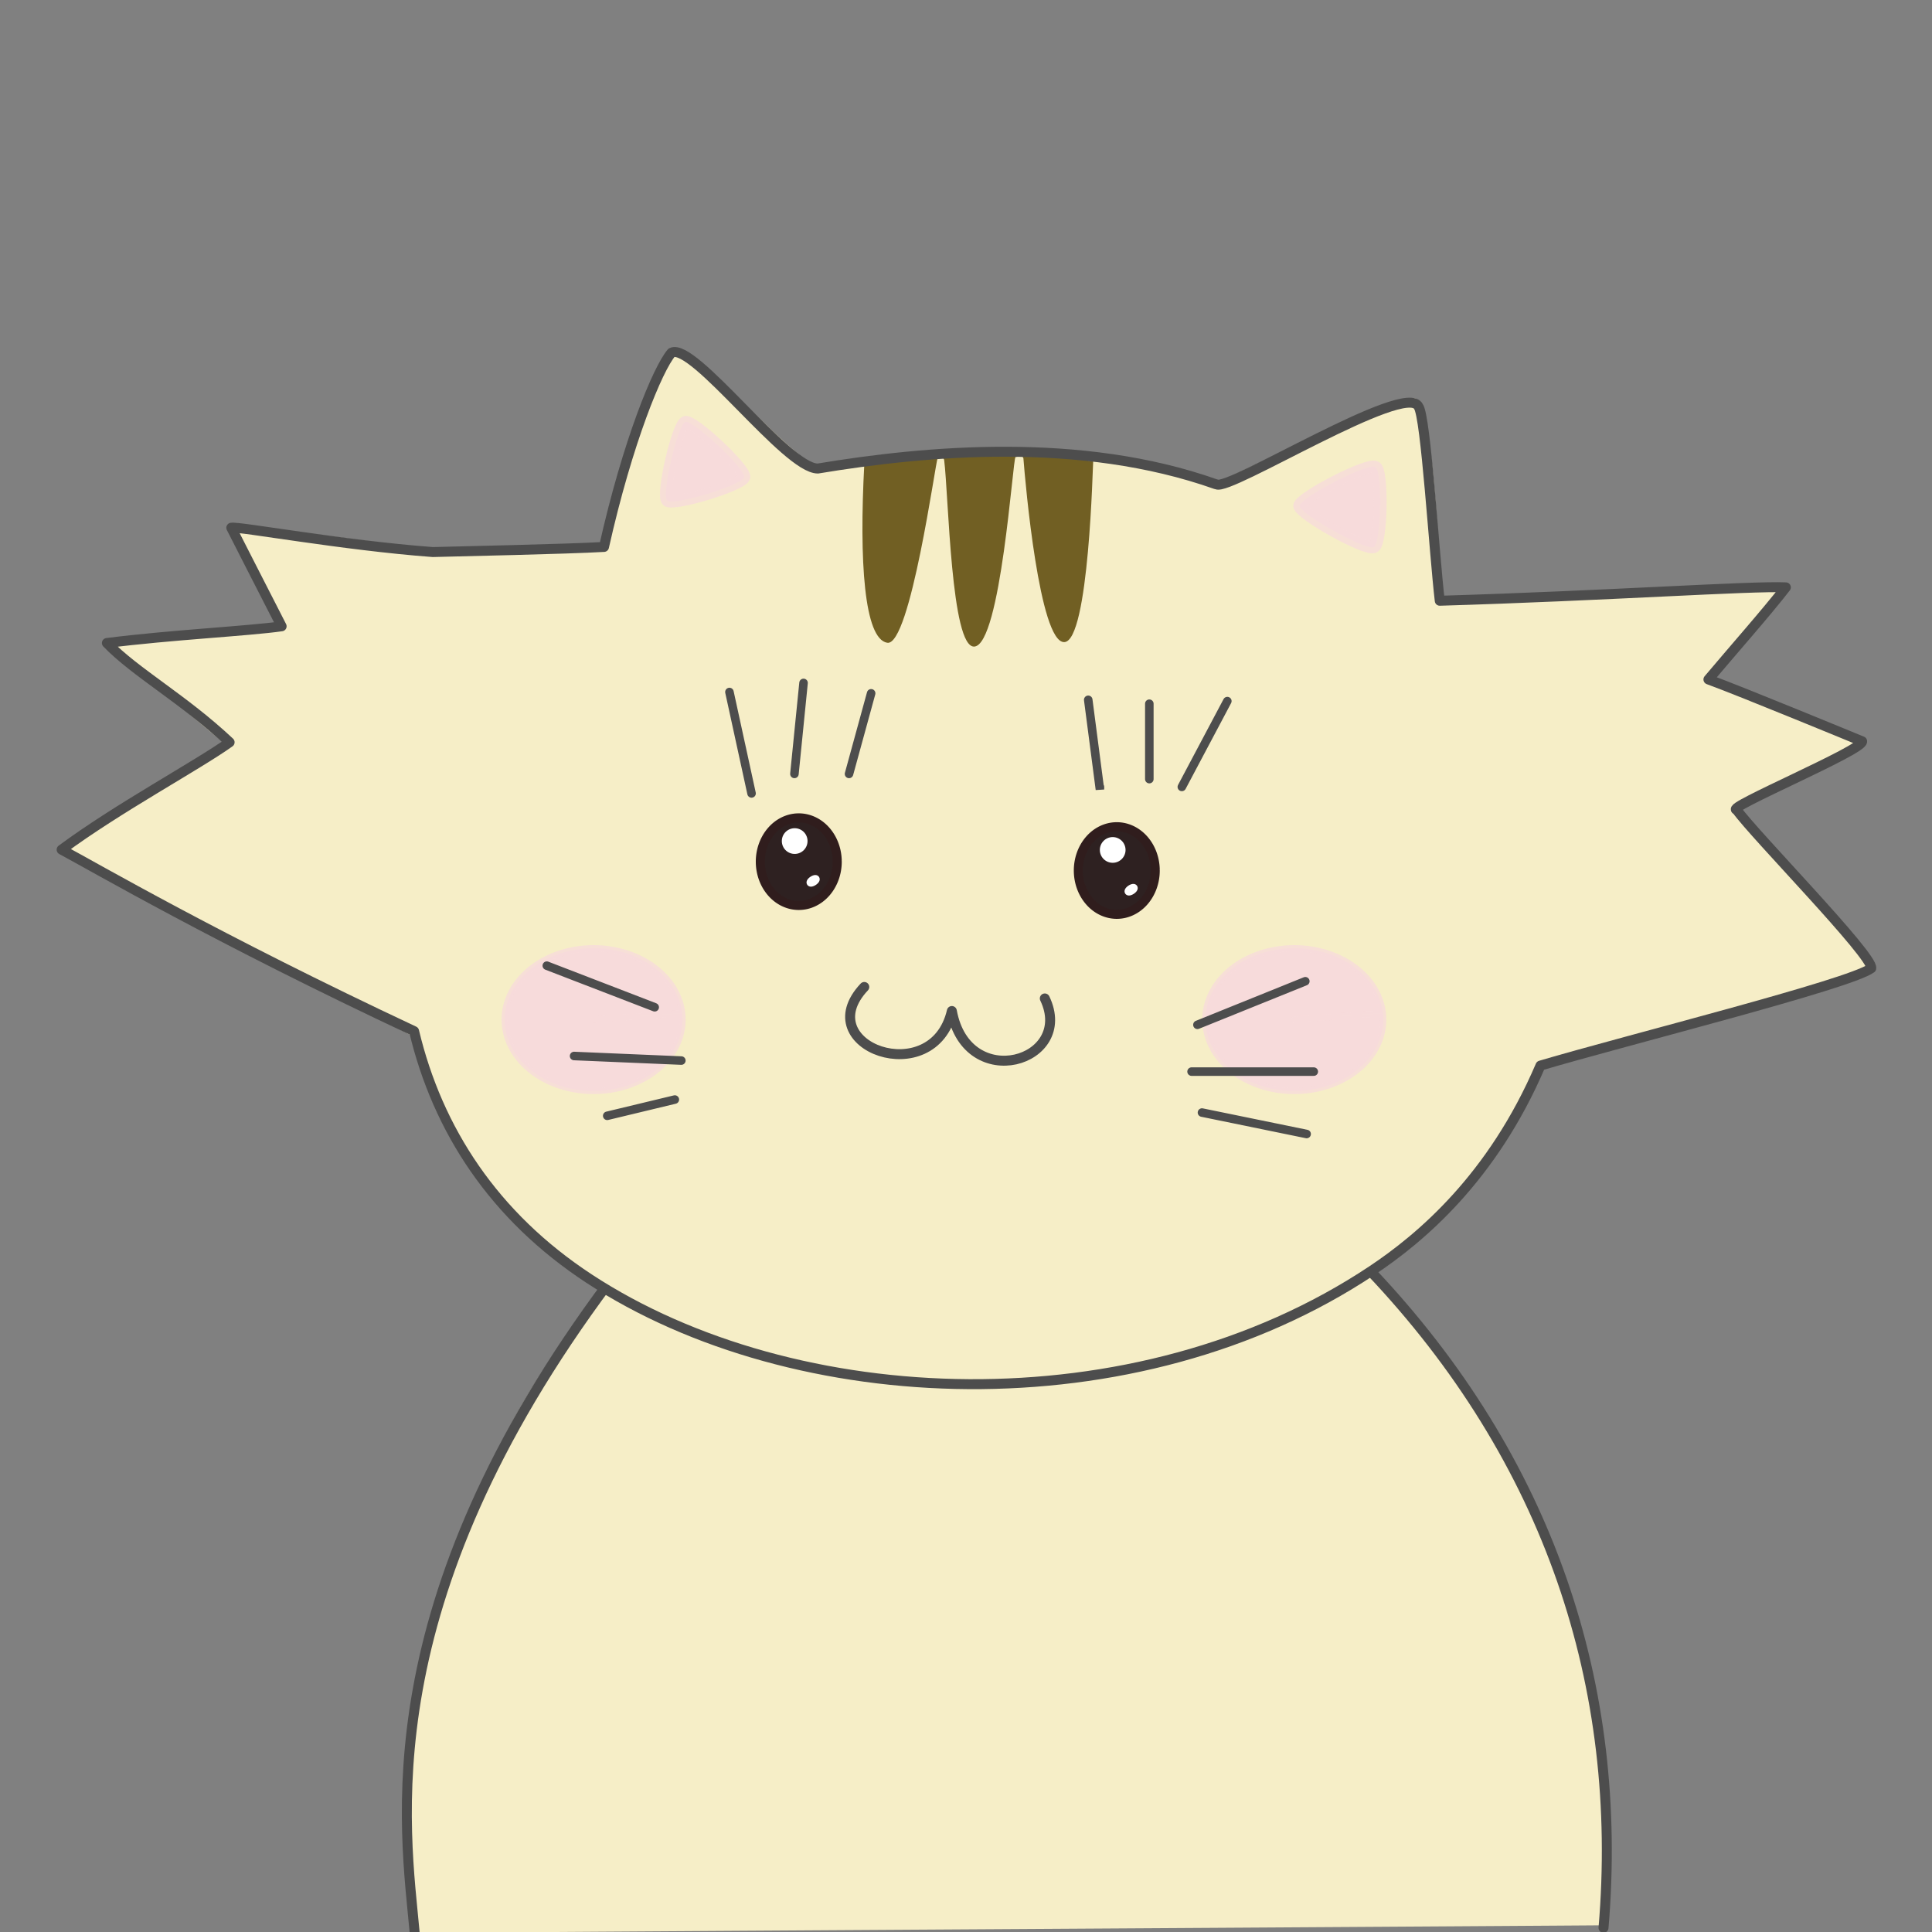 <svg width="513" height="513" viewBox="0 0 135.731 135.731" xmlns="http://www.w3.org/2000/svg"><rect x="0" y="0" width="135.731" height="135.731" fill="#808080" stroke="none"/><path d="M29.35 135.567c-.009-.136-.09-1.037-.178-2-.293-3.165-.33-3.885-.325-6.417.004-2.581-.116-4.245.161-6.43 1.235-9.73 6.26-22.222 13.542-30.198l.499-.546h.733c.403.001 5.48-.076 11.283-.17l25.73-.414 15.181-.243.163.198c.09.11.372.422.628.695 2.7 2.876 6.196 7.013 8.252 10.484 4.608 7.781 7.052 15.641 7.54 25.003.076 1.454.05 7.246-.069 8.665a29.64 29.64 0 01-.099 1.068c-.006.005-17.29.116-38.408.246-21.119.13-39.797.252-41.507.272l-3.108.036z" fill="#f6eec7" paint-order="markers fill stroke"/><path d="M42.803 90.06c-16.977 22.727-14.34 38.33-13.665 45.779M96.25 89.266c12.617 13.296 17.842 29.229 16.404 46.17" fill="none" stroke="#4d4d4d" stroke-width=".7" stroke-linecap="round" stroke-linejoin="round" paint-order="markers fill stroke"/><path d="M42.408 38.346c1.171-4.84 2.432-9.542 4.864-13.704 4.454 2.803 6.096 5.519 9.776 8.278 10.577-1.723 20.84-1.855 28.531 1.174 4.377-1.968 9.24-4.622 13.797-5.898 1.179 1.684 1.316 9.158 1.825 14.079l24.274-1.076-5.332 6.501 10.618 4.444-8.794 4.63 9.542 11.179c-7.504 3.104-15.528 4.646-23.293 6.969-8.222 18.872-30.124 23.084-43.727 22.307-18.402-1.05-32.206-11.025-35.364-24.6L4.335 59.722l11.647-7.577-8.373-7.016 12.114-1.123-3.46-7.015 13.797 1.777z" stroke-width=".417" stroke-linecap="round" stroke-linejoin="round" paint-order="markers fill stroke" fill="#f6eec7" stroke="#f6eec7"/><g fill="#f7dbdb" stroke="#f7dbdb" stroke-width=".428" stroke-linecap="round" stroke-linejoin="round" stroke-opacity=".784" paint-order="markers fill stroke"><path d="M97.154 71.185a6.25 5.017 0 01-5.667 5.444 6.25 5.017 0 01-6.784-4.547 6.25 5.017 0 015.662-5.447 6.25 5.017 0 016.788 4.543l-6.225.454zM47.928 71.185a6.25 5.017 0 01-5.667 5.444 6.25 5.017 0 01-6.784-4.547 6.25 5.017 0 015.662-5.447 6.25 5.017 0 016.788 4.543l-6.225.454z"/></g><g fill="#f7dbdb" stroke="#f7dbdb" stroke-width=".817" stroke-linecap="round" stroke-linejoin="round" stroke-opacity=".784" paint-order="markers fill stroke"><path d="M137.1 67.344c-.402-.377.73-5.203 1.257-5.362.527-.16 4.14 3.233 4.015 3.77-.126.536-4.871 1.969-5.273 1.592z" transform="matrix(.741 .758 -.817 .688 44.736 -114.719)"/><path d="M137.1 67.344c-.402-.377.73-5.203 1.257-5.362.527-.16 4.14 3.233 4.015 3.77-.126.536-4.871 1.969-5.273 1.592z" transform="matrix(-.511 .893 -.892 -.514 178.276 -58.17)"/></g><path d="M60.72 69.338c-3.903 4.15 4.846 7.31 6.152 1.69 1.07 5.815 8.657 3.555 6.53-.883" fill="none" stroke="#4d4d4d" stroke-width=".7" stroke-linecap="round" stroke-linejoin="round" paint-order="markers fill stroke"/><g stroke-width=".6" fill="none" stroke="#4d4d4d" stroke-linecap="round" stroke-linejoin="round" paint-order="markers fill stroke"><path d="M84.124 71.997l7.58-3.06M83.713 75.285h8.585M84.444 78.162l7.352 1.507M45.995 70.764l-7.58-2.922M47.867 74.509l-7.535-.32M47.41 77.248l-4.749 1.142"/></g><g stroke-width=".6" fill="#010101" stroke="#4d4d4d" stroke-linecap="round" stroke-linejoin="bevel" paint-order="markers fill stroke"><path d="M51.246 48.617l1.553 7.124M56.452 47.978l-.64 6.393M61.201 48.708l-1.553 5.663M76.453 49.165l.822 6.302v-.183M80.745 49.439v5.297M86.225 49.256l-3.196 6.028"/></g><g fill-rule="evenodd" stroke-linecap="round" stroke-linejoin="round" paint-order="stroke markers fill"><path d="M81.16 61.158a2.701 3.077 0 01-2.677 3.077 2.701 3.077 0 01-2.725-3.02 2.701 3.077 0 012.627-3.133 2.701 3.077 0 012.773 2.964" fill="#2e2121" stroke="#301d1d" stroke-width=".636"/><path d="M79.664 62.376a.236.083-33.533 01-.15.198.236.083-33.533 01-.243.064.236.083-33.533 01.145-.197.236.083-33.533 01.246-.068" fill="#fff" stroke="#fff" stroke-width=".521"/><path d="M78.786 59.712a.614.614 0 01-.609.614.614.614 0 01-.619-.603.614.614 0 01.597-.625.614.614 0 01.63.591" fill="#fff" stroke="#fff" stroke-width=".577"/></g><g fill-rule="evenodd" stroke-linecap="round" stroke-linejoin="round" paint-order="stroke markers fill"><path d="M58.819 60.535a2.701 3.077 0 01-2.677 3.077 2.701 3.077 0 01-2.726-3.02 2.701 3.077 0 012.628-3.132 2.701 3.077 0 012.773 2.964" fill="#2e2121" stroke="#301d1d" stroke-width=".636"/><path d="M57.322 61.753a.236.083-33.533 01-.149.198.236.083-33.533 01-.243.064.236.083-33.533 01.145-.197.236.083-33.533 01.246-.068" fill="#fff" stroke="#fff" stroke-width=".521"/><path d="M56.444 59.089a.614.614 0 01-.608.614.614.614 0 01-.62-.603.614.614 0 01.598-.625.614.614 0 01.63.592" fill="#fff" stroke="#fff" stroke-width=".577"/></g><path d="M60.722 32.585c-.369 6.84-.01 12.306 1.611 12.572 1.62.266 3.409-12.841 3.535-12.939.038.006.424-.206.465.118.31 2.46.476 13.218 2.12 13.088 1.859-.146 2.703-13.246 2.892-13.316.228-.041.538-.107.554.095.138 1.802 1.127 12.924 2.862 12.908 1.76-.016 2.014-12.701 2.04-12.688-4.765-.848-10.002-1-16.079.162z" fill="#715f23" fill-rule="evenodd" paint-order="stroke markers fill"/><path d="M85.415 34.018c-9.503-3.367-20.436-2.35-27.955-1.102-2.21.023-8.747-8.915-10.282-8.138-.958 1.11-3.081 6.227-4.745 13.646-2.55.152-10.472.315-12.028.36-6.391-.478-13.622-1.819-14.155-1.708.371.727 2.084 4.097 3.536 6.924-2.274.33-7.837.606-12.277 1.174 1.996 2.074 5.383 3.927 8.623 6.974C13.87 53.766 8.227 56.8 4.33 59.692c2.359 1.26 10.94 6.27 24.761 12.75 1.657 6.945 5.615 13.004 12.295 17.386 14.399 9.446 38.364 10.518 55.012-.574 3.398-2.264 8.455-6.506 11.827-14.393 6.078-1.8 21.696-5.702 23.237-6.837.186-.848-8.25-9.425-9.453-11.134-.943-.077 8.915-4.2 8.814-4.809 0 0-8.514-3.515-10.799-4.347 1.626-1.934 4.193-4.845 5.44-6.47-2.437-.113-12.568.592-24.315.941-.392-3.324-.981-12.975-1.495-13.638-.85-1.83-13.339 5.983-14.186 5.46" fill="none" stroke="#4d4d4d" stroke-width=".7" stroke-linecap="round" stroke-linejoin="round" paint-order="stroke markers fill"/></svg>